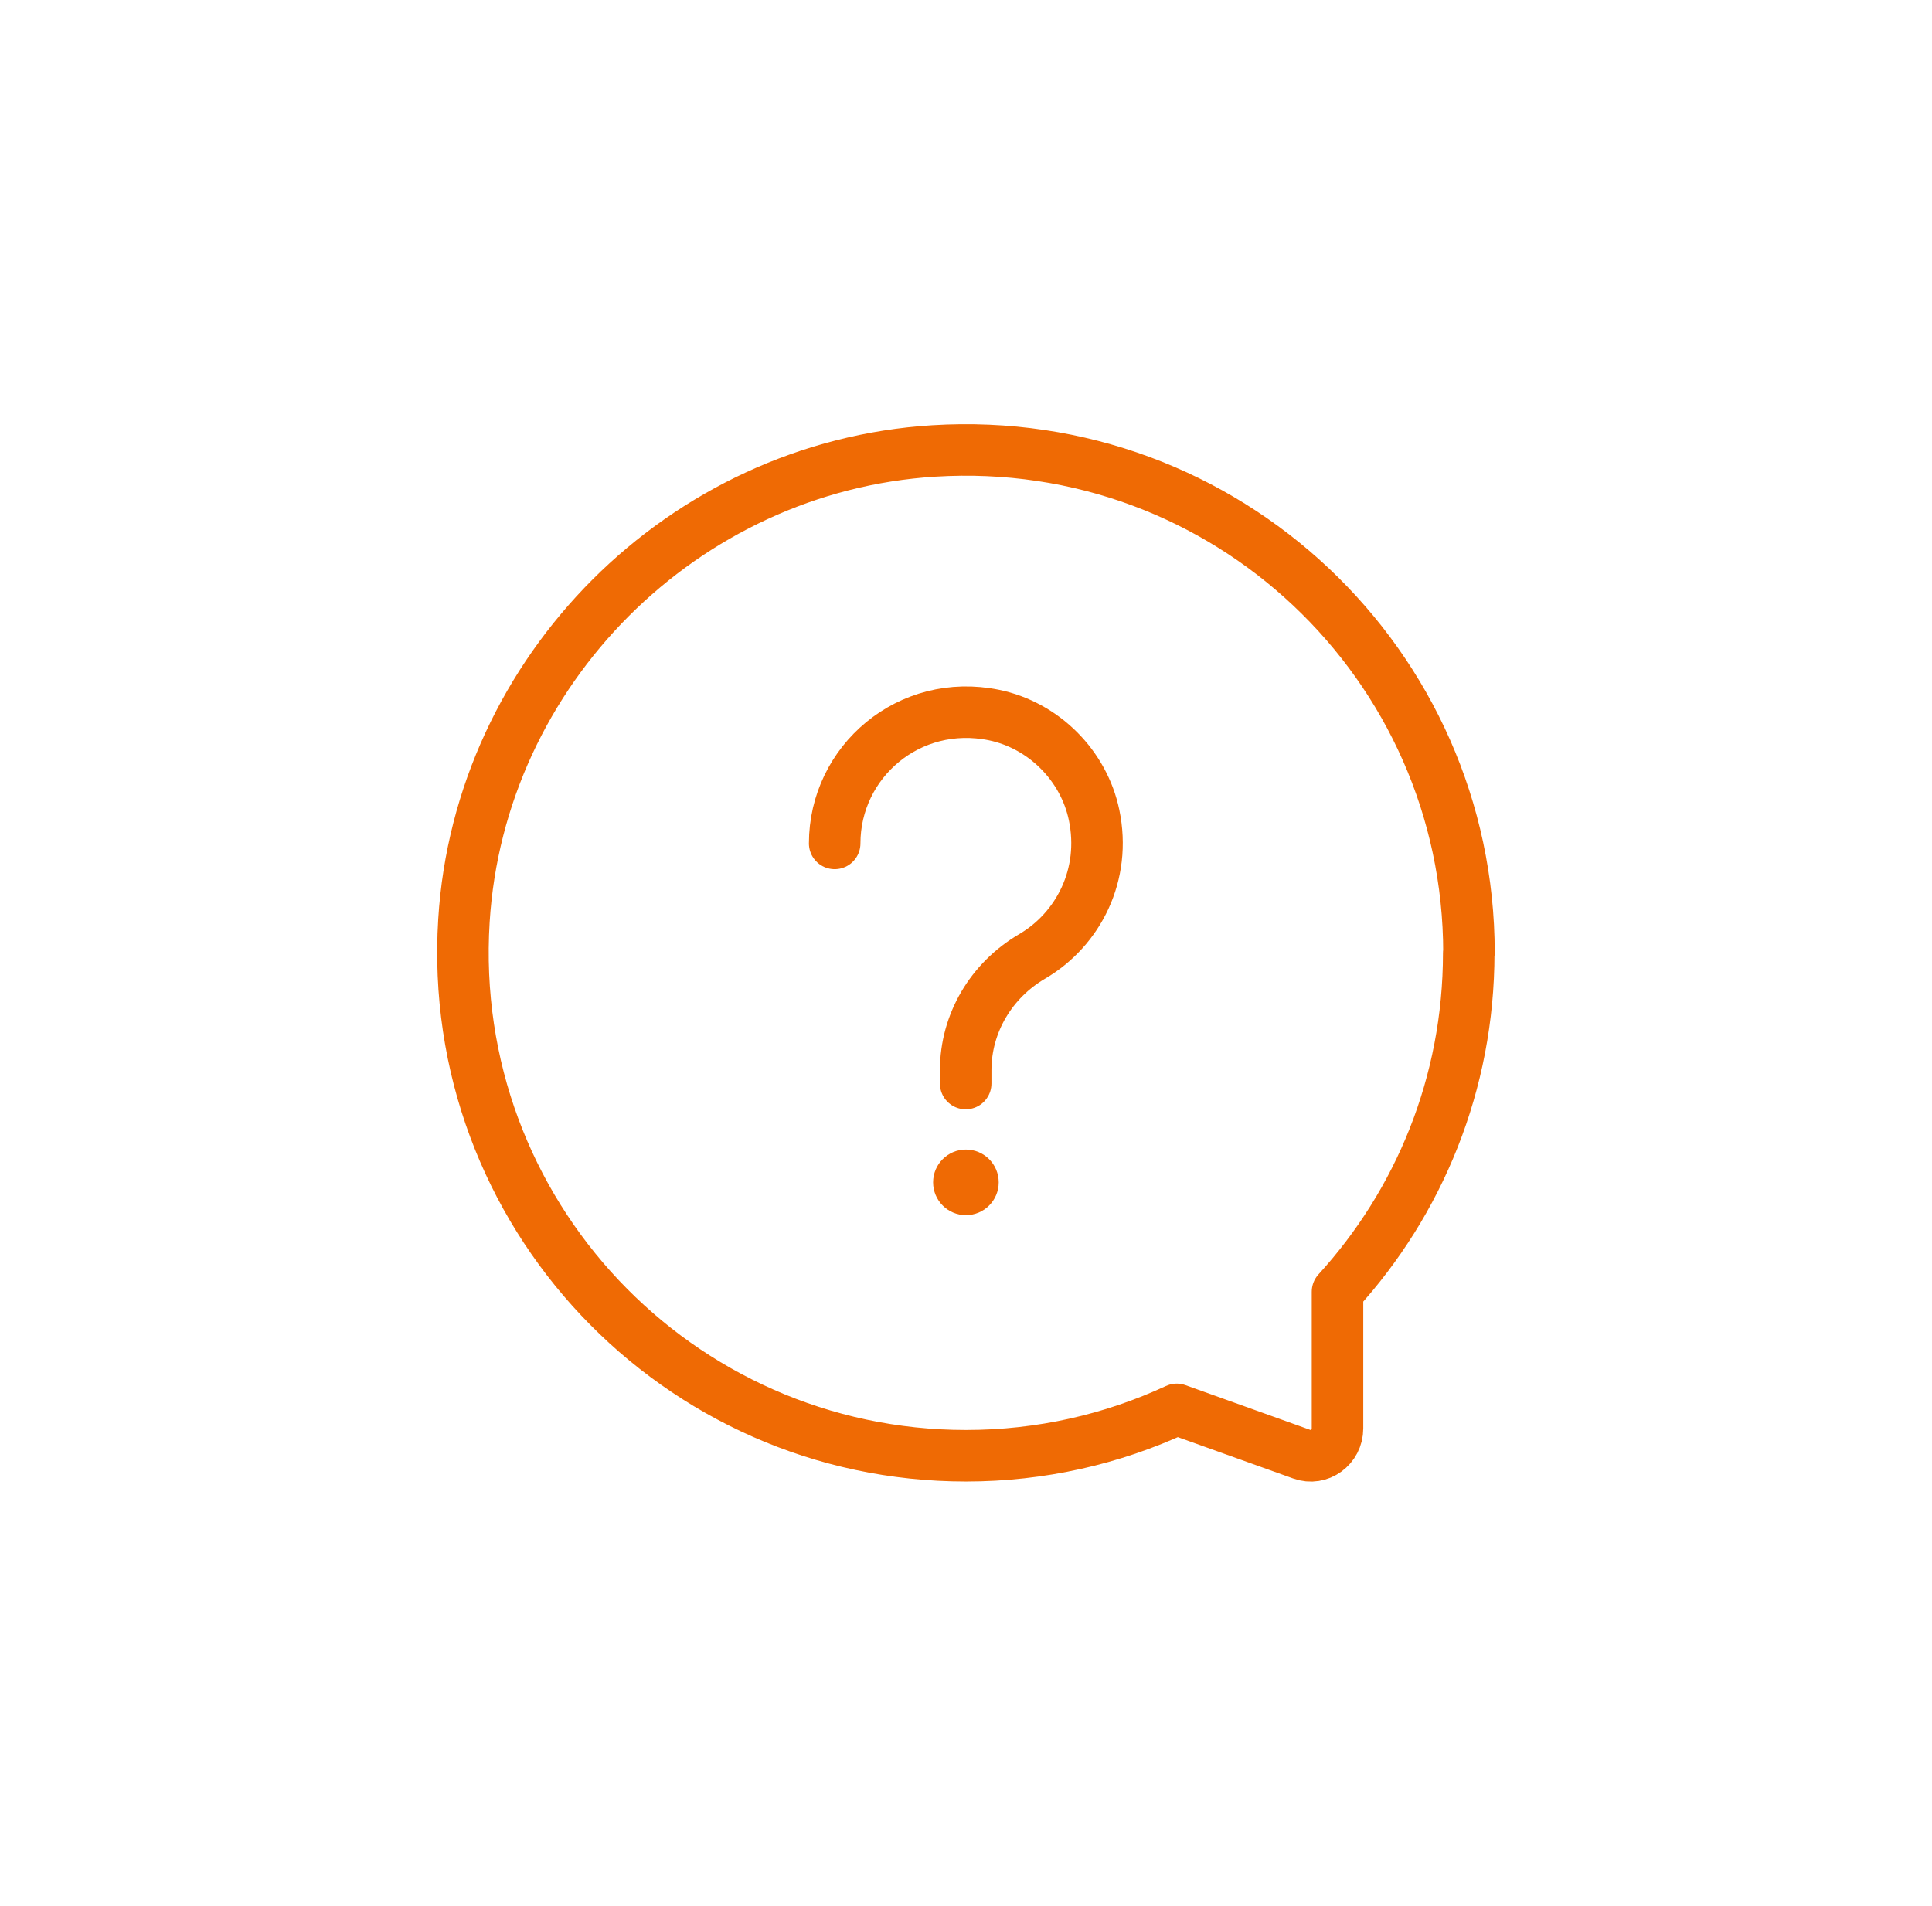 <svg width="75" height="74" viewBox="0 0 75 74" fill="none" xmlns="http://www.w3.org/2000/svg">
<path d="M57.025 36.998C57.025 25.798 47.6 16.807 36.248 17.511C26.526 18.114 18.613 26.028 18.01 35.749C17.305 47.102 26.305 56.526 37.496 56.526C40.417 56.526 43.194 55.881 45.681 54.726L50.538 56.467C51.217 56.713 51.922 56.195 51.922 55.465V50.158C55.089 46.686 57.016 42.075 57.016 37.006L57.025 36.998Z" stroke="#EF6A04" stroke-width="2" stroke-linejoin="round"/>
<path d="M32.402 32.751C32.402 29.575 35.298 27.088 38.592 27.767C40.519 28.166 42.073 29.728 42.472 31.647C42.956 33.965 41.861 36.088 40.061 37.141C38.482 38.066 37.488 39.73 37.488 41.556V42.074" stroke="#EF6A04" stroke-width="2" stroke-linecap="round" stroke-linejoin="round"/>
<path d="M37.497 47.184C38.2 47.184 38.77 46.614 38.77 45.91C38.77 45.207 38.2 44.637 37.497 44.637C36.794 44.637 36.223 45.207 36.223 45.91C36.223 46.614 36.794 47.184 37.497 47.184Z" fill="#EF6A04"/>
</svg>
